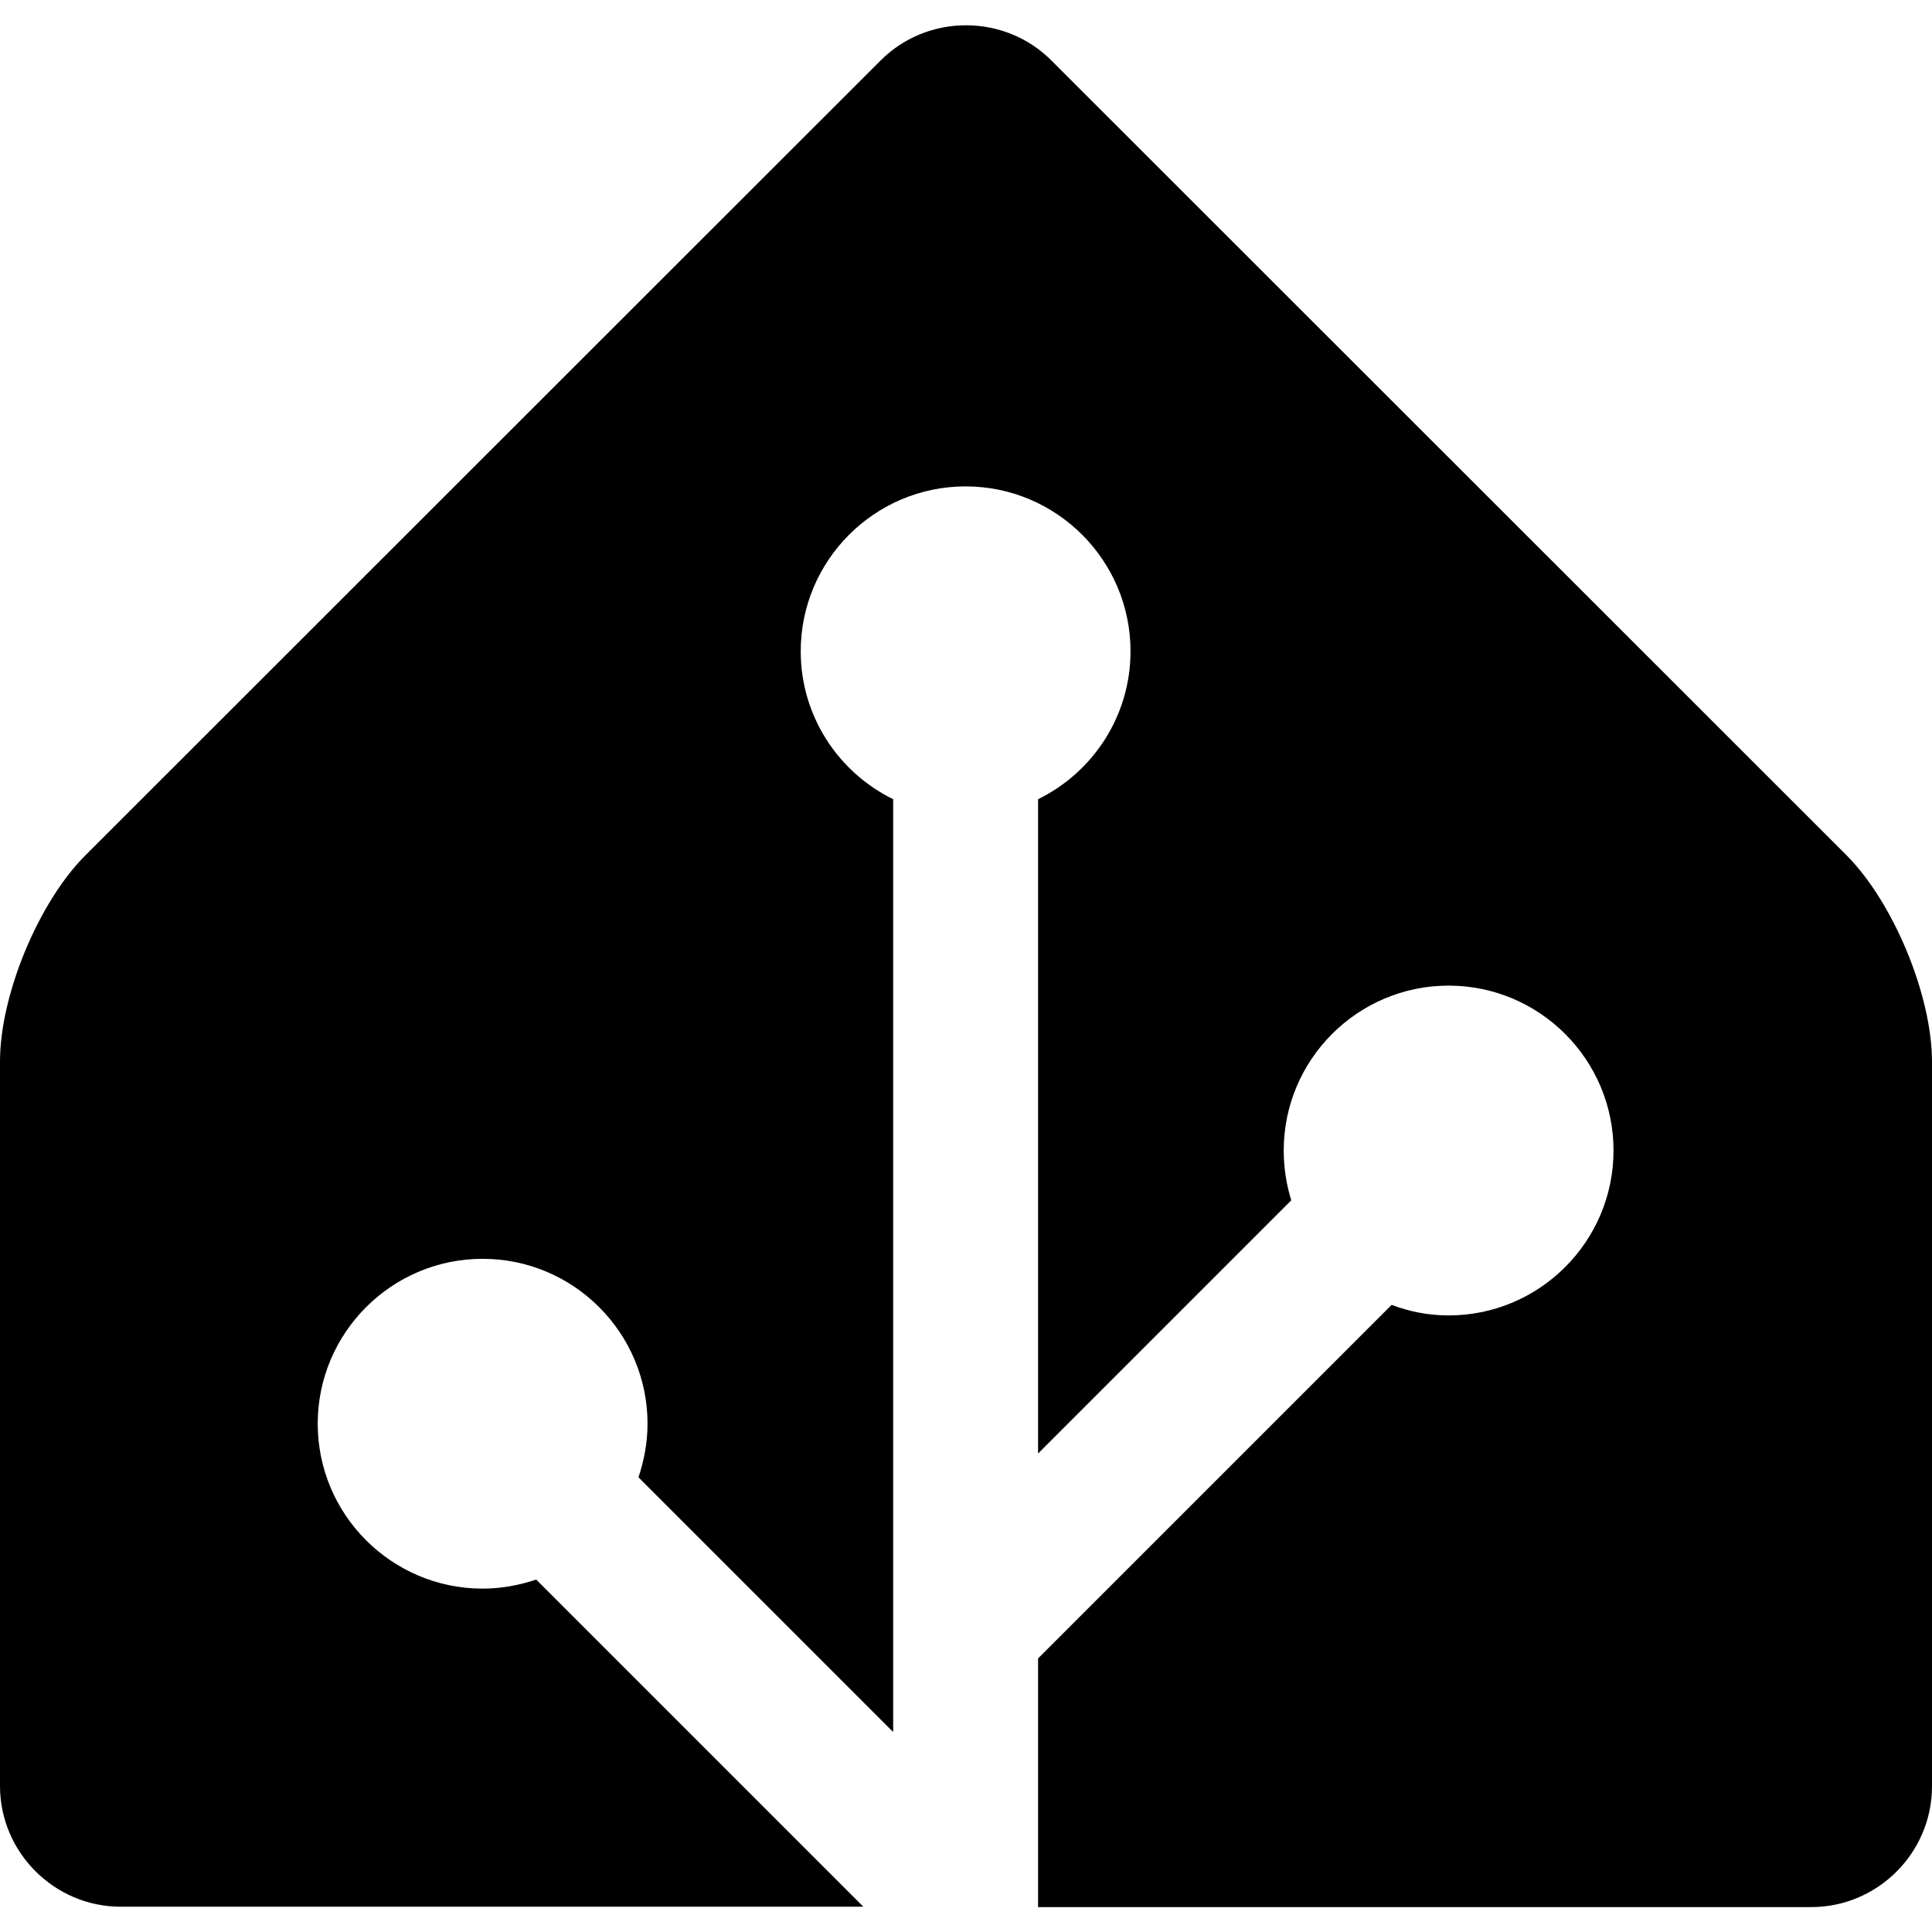 <svg xmlns="http://www.w3.org/2000/svg" xml:space="preserve" viewBox="0 0 512 512"><path d="M489.4 226.7 278.6 16c-12.4-12.4-32.8-12.4-45.2 0L22.6 226.7C10.2 239.1 0 263.7 0 281.3v192c0 17.6 14.4 32 32 32h196.8l-86.7-86.7c-4.5 1.5-9.2 2.4-14.2 2.4-24.1 0-43.7-19.6-43.7-43.7s19.6-43.7 43.7-43.7 43.7 19.6 43.7 43.7c0 5-.9 9.7-2.4 14.2l67.5 67.5V211.8c-14.5-7.1-24.5-22-24.5-39.2 0-24.1 19.6-43.7 43.7-43.7s43.7 19.6 43.7 43.7c0 17.2-10 32.1-24.5 39.2v173.4l67.1-67.1c-1.3-4.2-2-8.6-2-13.2 0-24.1 19.6-43.7 43.7-43.7s43.7 19.6 43.7 43.7-19.6 43.7-43.7 43.7c-5.3 0-10.4-1-15.1-2.8l-93.7 93.7v65.9H480c17.6 0 32-14.4 32-32v-192c0-17.6-10.2-42.2-22.6-54.7"/></svg>
